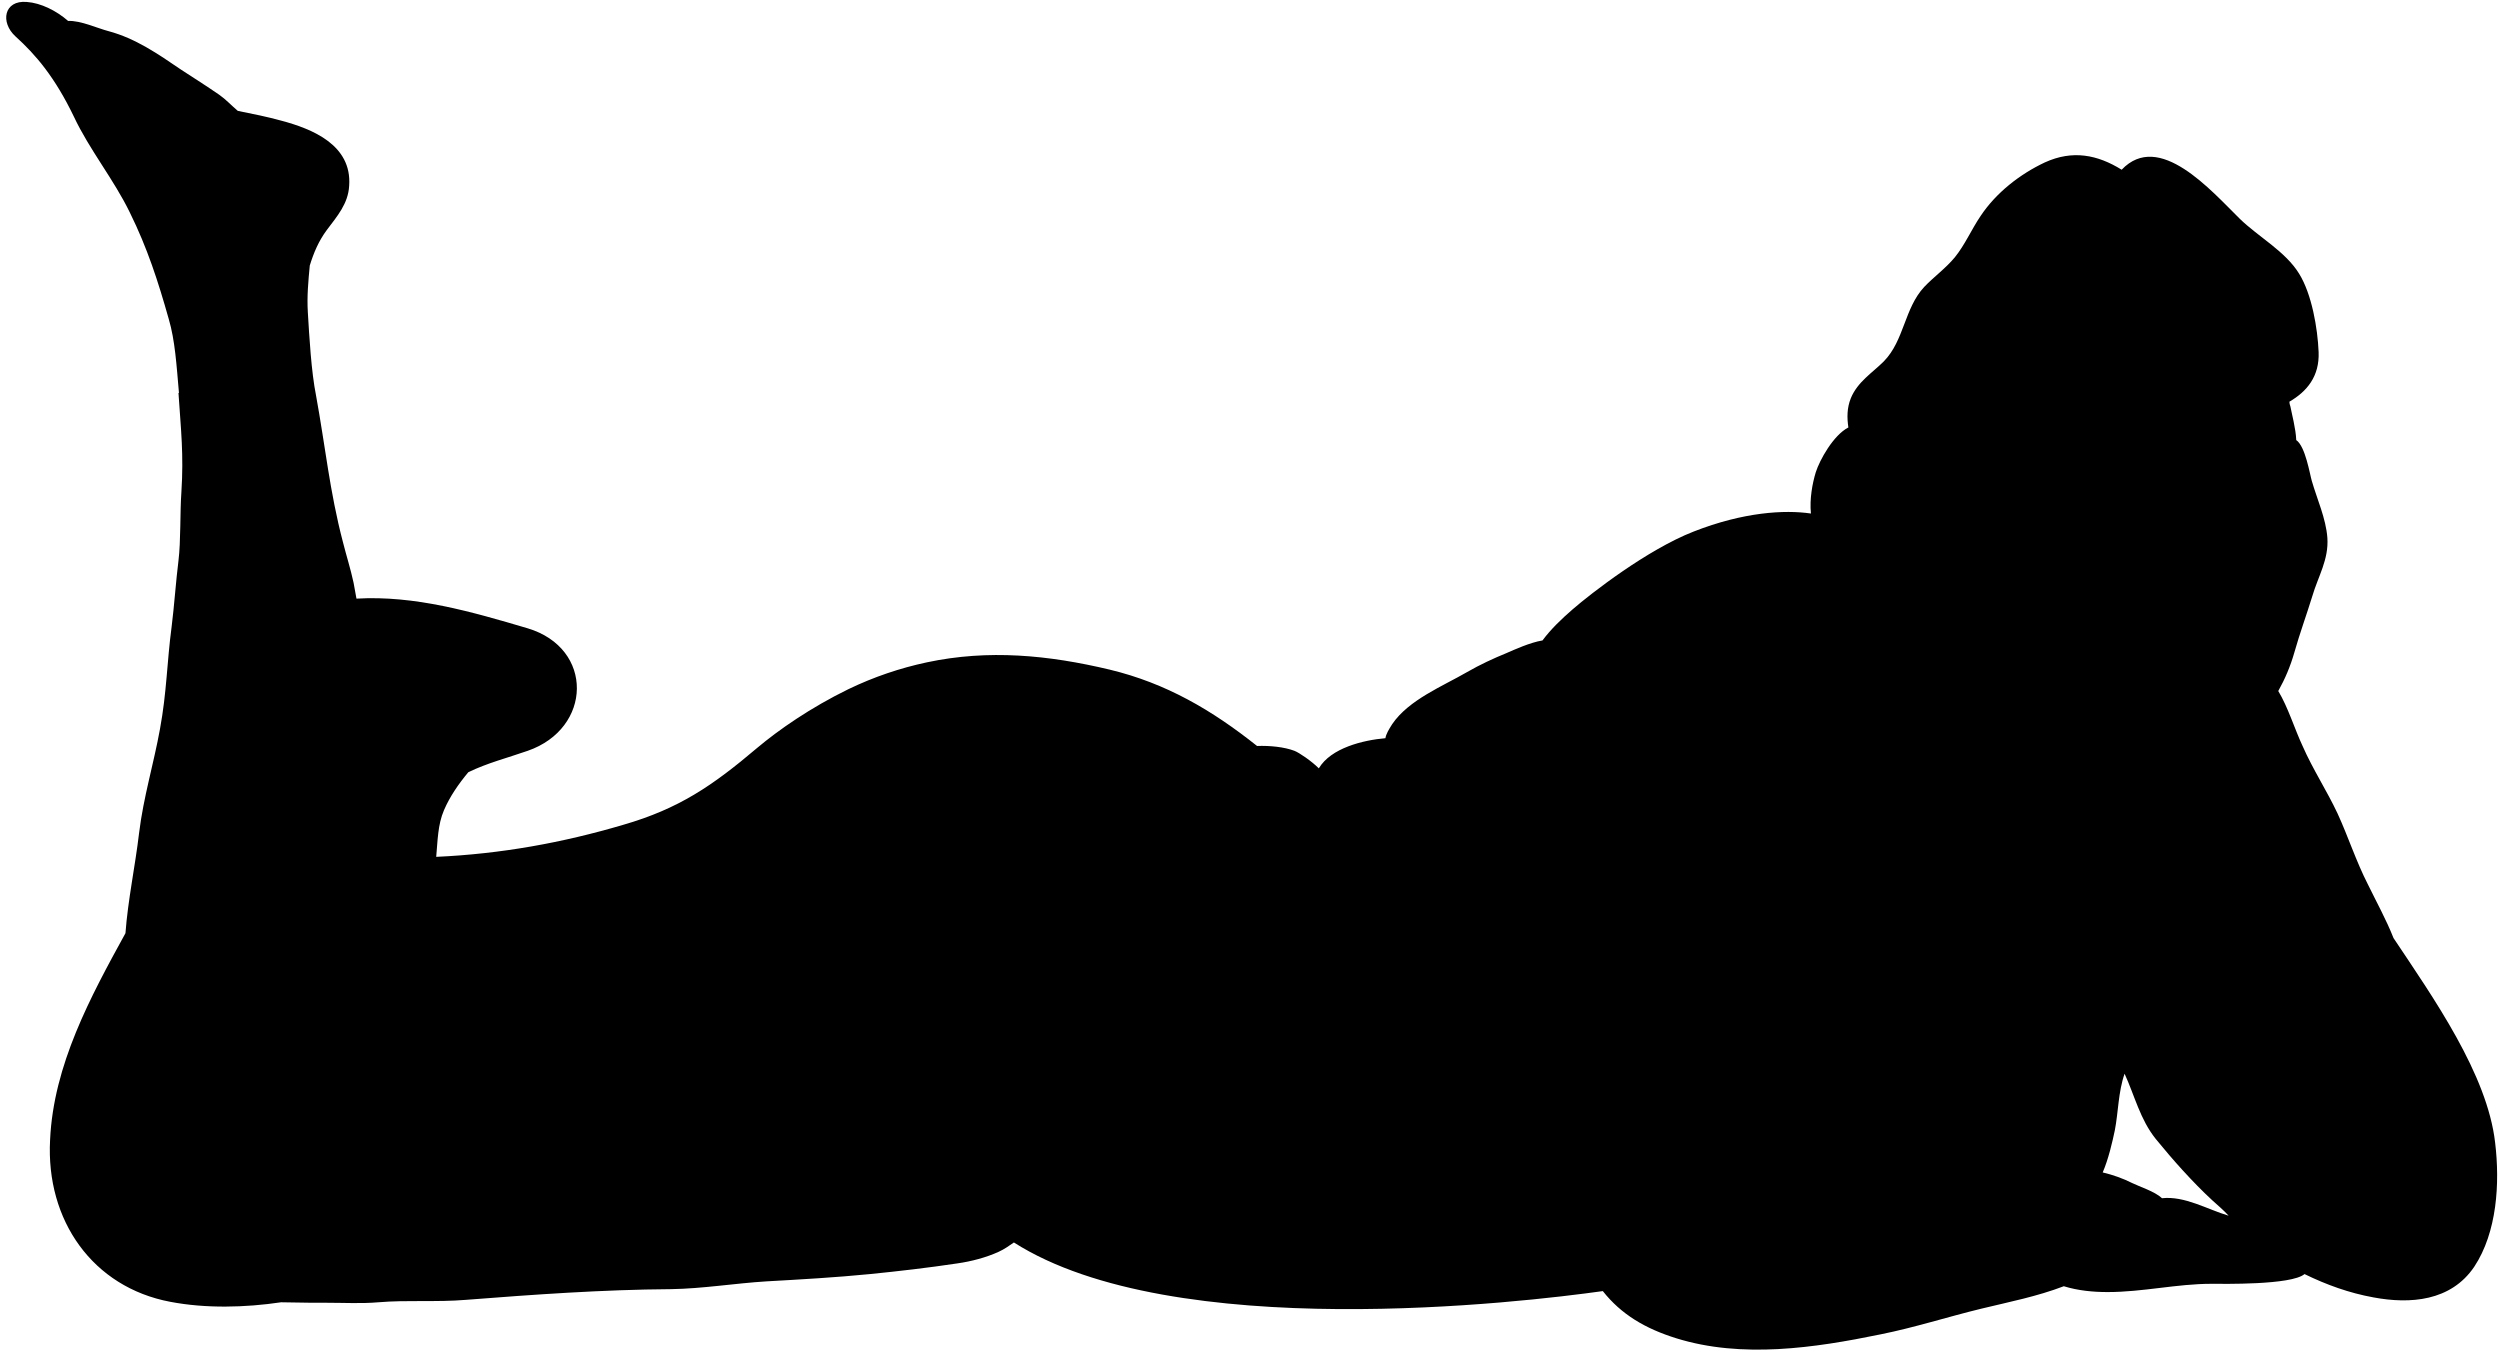 <?xml version="1.0" encoding="UTF-8"?><svg xmlns="http://www.w3.org/2000/svg" xmlns:xlink="http://www.w3.org/1999/xlink" height="279.4" preserveAspectRatio="xMidYMid meet" version="1.0" viewBox="49.3 255.9 514.1 279.4" width="514.1" zoomAndPan="magnify"><g><g id="change1_1"><path d="M487.8,499.2c1.4,0.7,4.6,1.7,6.1,3.1c0,0,0,0,0,0c4.7-0.5,9.3,2.3,13.7,3.6c-1.1-1.2-2.3-2.2-3.4-3.2 c-4-3.7-8.1-8.3-11.6-12.6c-3.2-4-4.3-8.8-6.4-13.4c-1.3,3.7-1.3,8-2,11.6c-0.5,2.4-1.3,5.9-2.5,8.7 C483.8,497.5,485.8,498.2,487.8,499.2z M335.6,404.8c3.4-5,10.4-7.8,15.4-10.7c2.6-1.5,5.4-2.8,8.1-3.9c1.6-0.7,4.9-2.2,7.4-2.6 c1.7-2.3,3.9-4.4,6.2-6.4c3.8-3.3,15.4-12.3,24.9-16c10.2-4,18.7-4.5,24.1-3.7c-0.3-3,0.3-6.2,1-8.5c0.8-2.5,3.6-7.6,6.7-9.2 c-0.3-2-0.3-4,0.5-6c1.4-3.4,4.4-5.2,6.8-7.6c4.2-4.3,4.2-10.9,8.3-15.3c2-2.1,4.4-3.8,6.3-6.1c2.1-2.6,3.4-5.7,5.3-8.5 c3.2-4.8,8.1-8.6,13.2-11c5.7-2.6,10.8-1.6,15.8,1.5c7.7-8.1,18.4,4.3,24.3,10.1c3.8,3.7,9.4,6.7,12.2,11.3 c2.6,4.2,3.8,11.2,4,16.1c0.2,5-2.4,8.1-6,10.2c0,0.4,0.1,0.7,0.2,1c0.3,1.6,1.1,4.5,1.2,6.9c1.9,1.3,2.8,7.1,3.2,8.4 c1.1,3.8,2.9,7.7,3.2,11.7c0.3,4.5-1.9,7.9-3.1,12c-1.2,3.9-2.6,7.7-3.7,11.6c-0.8,2.8-1.9,5.4-3.3,7.9c2,3.3,3.4,7.9,5,11.3 c2.1,4.8,5,9.2,7.2,13.9c2.2,4.8,3.8,9.8,6.2,14.5c1.8,3.7,3.8,7.3,5.3,11.1c8.2,12.3,19.3,28,20.9,42.1c1,8.3,0.4,18.4-4.3,25.5 c-4.8,7.1-13.2,7.7-20.7,6.3c-5-0.9-9.7-2.6-14.2-4.8c-2.7,2.3-17,2-19.1,2c-7.2,0-14.1,1.7-21.4,1.7c-3,0-6.1-0.3-9-1.2 c-5.5,2.1-11.1,3.2-16.9,4.6c-7,1.7-13.8,3.9-20.8,5.3c-13.6,2.8-28.5,5-42,0.8c-6.4-2-11.3-4.9-15.1-9.7 c-16.4,2.3-88.3,10.9-121.1-10c-1,0.7-2,1.4-3.1,1.9c-2.6,1.2-5.7,2-8.5,2.4c-6,0.9-12,1.6-18,2.2c-7.1,0.7-14.2,1.1-21.3,1.5 c-6.5,0.4-13.1,1.5-19.6,1.6c-14.1,0.1-28.1,1.1-42.2,2.2c-6,0.5-12.1,0-18,0.5c-3.5,0.3-7,0.1-10.5,0.1c-1.6,0-5.6,0-9.5-0.1 c-7.4,1.1-15.5,1.3-22.8-0.1c-15.9-3-25.6-16.7-24.7-33.3c0.7-15.4,8.3-29.4,15.5-42.5c0.5-6.8,2-13.8,2.8-20.6 c0.9-7.4,3-14.2,4.3-21.4c1.4-7.6,1.4-13.5,2.4-21.1c0.5-3.9,0.9-9.6,1.4-13.5c0.5-4.1,0.3-9.9,0.6-14.1 c0.5-7.8-0.1-12.8-0.6-20.4l0.1,0c-0.5-5.7-0.8-10.8-2.1-15.2c-2.2-7.8-4.4-14.6-8-21.9c-3.3-6.8-8.3-12.9-11.5-19.7 c-3.9-8.1-7.8-12.7-12-16.5c-3.2-2.9-2.4-7.5,2.3-7.1c2.9,0.2,6.1,1.8,8.5,3.9c2.6-0.1,6,1.5,8.3,2.1c5.6,1.5,10.2,4.7,14.9,7.9 c2.6,1.7,5.3,3.4,7.9,5.2c1.3,0.9,2.5,2.2,3.8,3.3c3,0.6,6,1.2,8.9,2c6.4,1.7,14.6,5,14,13.4c-0.2,3.7-2.5,6.3-4.6,9.1 c-1.7,2.3-2.7,4.7-3.5,7.3c-0.3,3.2-0.6,6.3-0.4,9.6c0.3,5,0.7,12.2,1.7,17.2c1.9,10.4,2.8,19.7,5.5,30c0.7,2.8,1.6,5.6,2.2,8.4 c0.2,1,0.4,2.2,0.6,3.3c12-0.7,23.7,2.7,35.2,6.1c13.7,4.1,13.3,20.6,0,25.2c-4.3,1.5-8.3,2.5-12.2,4.4c-2,2.4-3.8,5-5,7.8 c-1.3,3-1.3,6.4-1.6,9.6c13.3-0.6,26-2.9,38.5-6.6c11.4-3.3,18.3-8,27.5-15.8c4.4-3.7,11-8.3,18.8-12.1c5.2-2.5,10.5-4.3,16.1-5.5 c12.7-2.7,25-1.5,37.6,1.5c11.6,2.8,21,8.3,30.3,15.7c2.6-0.1,5.6,0.2,7.7,1c1,0.4,3.5,2.1,5,3.6c2.5-4.2,9.1-5.8,13.7-6.2 C334.3,406.9,334.9,405.9,335.6,404.8z"/></g></g></svg>